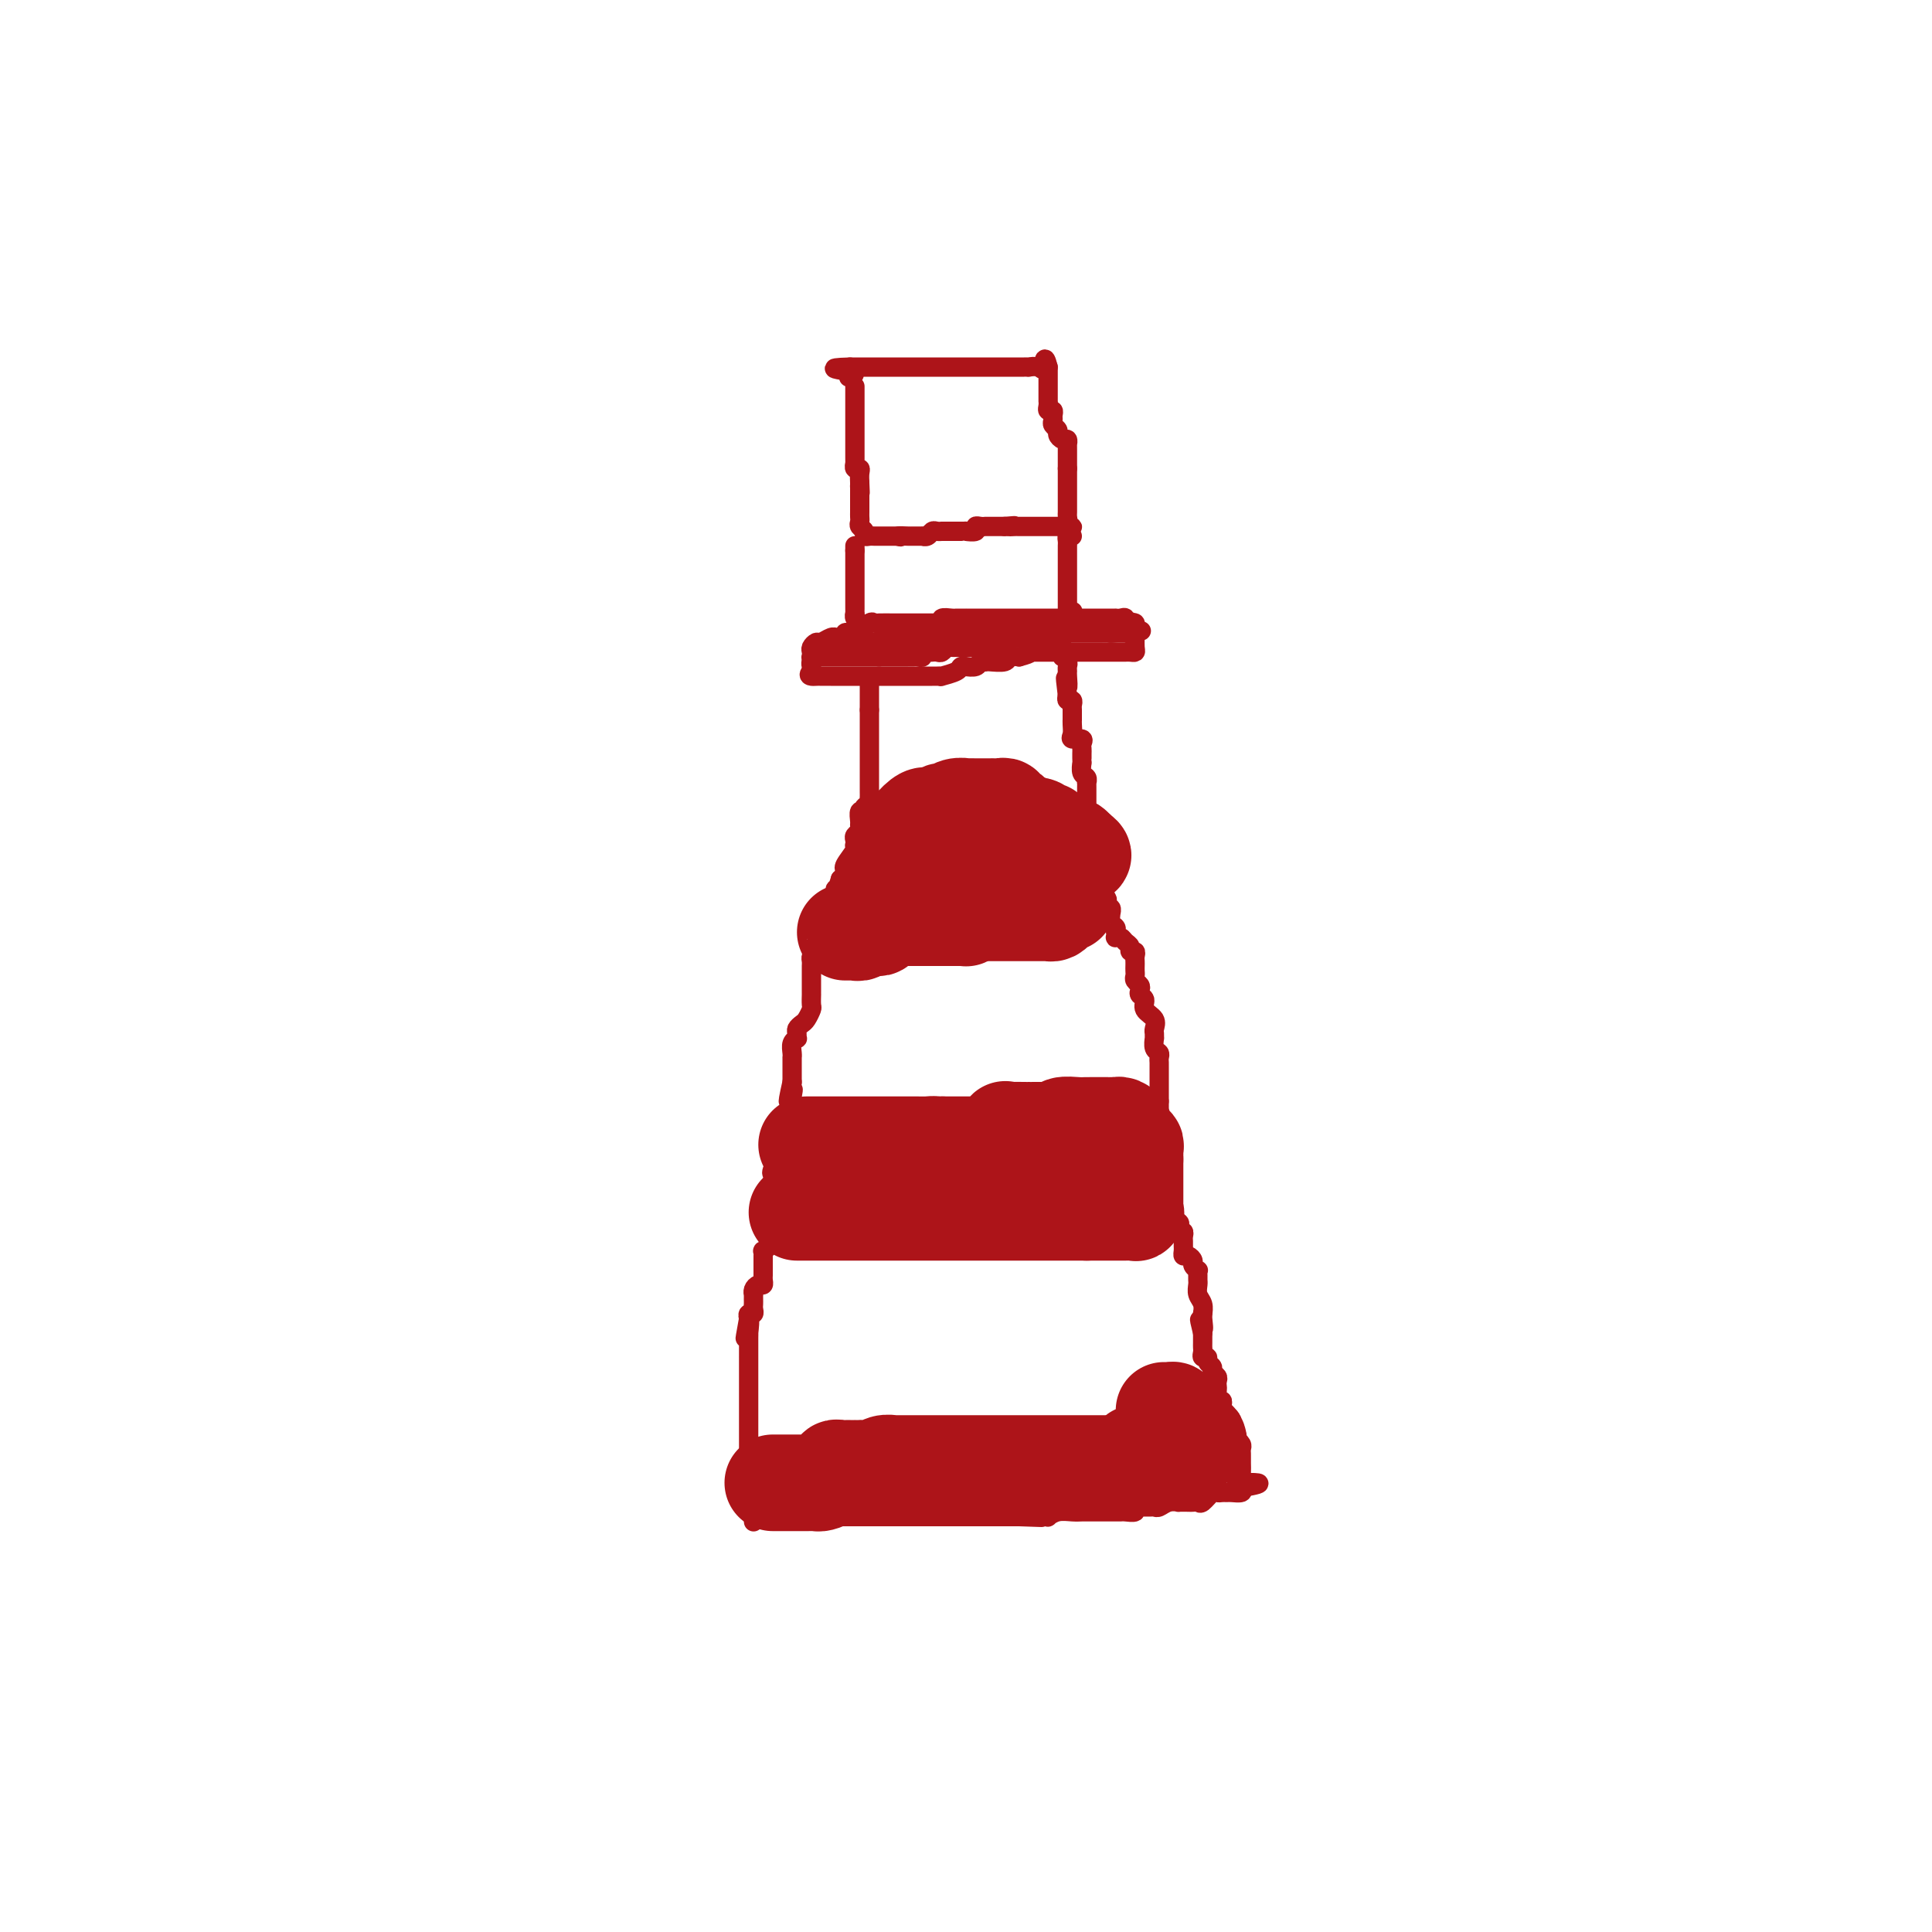 <svg viewBox='0 0 400 400' version='1.1' xmlns='http://www.w3.org/2000/svg' xmlns:xlink='http://www.w3.org/1999/xlink'><g fill='none' stroke='#AD1419' stroke-width='4' stroke-linecap='round' stroke-linejoin='round'><path d='M177,80c-0.000,0.344 -0.000,0.687 0,1c0.000,0.313 0.000,0.595 0,1c-0.000,0.405 -0.000,0.935 0,1c0.000,0.065 0.000,-0.333 0,0c-0.000,0.333 -0.000,1.399 0,2c0.000,0.601 0.000,0.739 0,1c-0.000,0.261 -0.000,0.647 0,1c0.000,0.353 0.000,0.673 0,1c-0.000,0.327 -0.000,0.661 0,1c0.000,0.339 0.000,0.682 0,1c-0.000,0.318 -0.000,0.610 0,1c0.000,0.390 0.000,0.878 0,1c-0.000,0.122 -0.000,-0.121 0,0c0.000,0.121 0.000,0.606 0,1c-0.000,0.394 -0.001,0.698 0,1c0.001,0.302 0.004,0.602 0,1c-0.004,0.398 -0.015,0.893 0,1c0.015,0.107 0.057,-0.176 0,0c-0.057,0.176 -0.211,0.810 0,1c0.211,0.190 0.788,-0.064 1,0c0.212,0.064 0.061,0.447 0,1c-0.061,0.553 -0.030,1.277 0,2'/><path d='M178,100c0.155,3.335 0.041,1.672 0,1c-0.041,-0.672 -0.011,-0.353 0,0c0.011,0.353 0.003,0.738 0,1c-0.003,0.262 -0.001,0.399 0,1c0.001,0.601 0.001,1.667 0,2c-0.001,0.333 -0.001,-0.065 0,0c0.001,0.065 0.004,0.595 0,1c-0.004,0.405 -0.016,0.687 0,1c0.016,0.313 0.060,0.658 0,1c-0.060,0.342 -0.224,0.680 0,1c0.224,0.320 0.834,0.622 1,1c0.166,0.378 -0.114,0.833 0,1c0.114,0.167 0.622,0.045 1,0c0.378,-0.045 0.626,-0.012 1,0c0.374,0.012 0.874,0.003 1,0c0.126,-0.003 -0.121,-0.001 0,0c0.121,0.001 0.610,0.000 1,0c0.390,-0.000 0.682,-0.000 1,0c0.318,0.000 0.662,0.000 1,0c0.338,-0.000 0.669,-0.000 1,0'/><path d='M186,111c1.124,0.309 -0.068,0.083 0,0c0.068,-0.083 1.394,-0.021 2,0c0.606,0.021 0.491,0.002 1,0c0.509,-0.002 1.642,0.014 2,0c0.358,-0.014 -0.058,-0.056 0,0c0.058,0.056 0.589,0.211 1,0c0.411,-0.211 0.702,-0.789 1,-1c0.298,-0.211 0.605,-0.057 1,0c0.395,0.057 0.880,0.015 1,0c0.120,-0.015 -0.123,-0.004 0,0c0.123,0.004 0.612,0.001 1,0c0.388,-0.001 0.676,-0.001 1,0c0.324,0.001 0.683,0.001 1,0c0.317,-0.001 0.592,-0.004 1,0c0.408,0.004 0.949,0.015 1,0c0.051,-0.015 -0.389,-0.057 0,0c0.389,0.057 1.606,0.211 2,0c0.394,-0.211 -0.036,-0.789 0,-1c0.036,-0.211 0.538,-0.057 1,0c0.462,0.057 0.884,0.015 1,0c0.116,-0.015 -0.074,-0.004 0,0c0.074,0.004 0.412,0.001 1,0c0.588,-0.001 1.428,-0.000 2,0c0.572,0.000 0.878,0.000 1,0c0.122,-0.000 0.061,-0.000 0,0'/><path d='M208,109c3.576,-0.309 1.518,-0.083 1,0c-0.518,0.083 0.506,0.022 1,0c0.494,-0.022 0.460,-0.006 1,0c0.540,0.006 1.654,0.002 2,0c0.346,-0.002 -0.077,-0.000 0,0c0.077,0.000 0.654,0.000 1,0c0.346,-0.000 0.460,-0.000 1,0c0.540,0.000 1.506,0.000 2,0c0.494,-0.000 0.518,-0.000 1,0c0.482,0.000 1.424,0.000 2,0c0.576,-0.000 0.788,-0.000 1,0'/><path d='M221,109c2.011,0.048 0.539,0.168 0,0c-0.539,-0.168 -0.144,-0.622 0,-1c0.144,-0.378 0.039,-0.679 0,-1c-0.039,-0.321 -0.010,-0.663 0,-1c0.010,-0.337 0.003,-0.669 0,-1c-0.003,-0.331 -0.001,-0.662 0,-1c0.001,-0.338 0.000,-0.682 0,-1c-0.000,-0.318 -0.000,-0.610 0,-1c0.000,-0.390 0.000,-0.878 0,-1c-0.000,-0.122 -0.000,0.122 0,0c0.000,-0.122 0.000,-0.610 0,-1c-0.000,-0.390 -0.000,-0.682 0,-1c0.000,-0.318 0.000,-0.662 0,-1c-0.000,-0.338 -0.000,-0.669 0,-1'/><path d='M221,97c0.000,-2.035 0.000,-1.124 0,-1c-0.000,0.124 -0.000,-0.540 0,-1c0.000,-0.460 0.001,-0.716 0,-1c-0.001,-0.284 -0.003,-0.597 0,-1c0.003,-0.403 0.011,-0.896 0,-1c-0.011,-0.104 -0.040,0.179 0,0c0.040,-0.179 0.151,-0.822 0,-1c-0.151,-0.178 -0.562,0.107 -1,0c-0.438,-0.107 -0.902,-0.606 -1,-1c-0.098,-0.394 0.171,-0.684 0,-1c-0.171,-0.316 -0.782,-0.658 -1,-1c-0.218,-0.342 -0.044,-0.683 0,-1c0.044,-0.317 -0.041,-0.611 0,-1c0.041,-0.389 0.207,-0.874 0,-1c-0.207,-0.126 -0.788,0.107 -1,0c-0.212,-0.107 -0.057,-0.554 0,-1c0.057,-0.446 0.015,-0.893 0,-1c-0.015,-0.107 -0.004,0.125 0,0c0.004,-0.125 0.001,-0.607 0,-1c-0.001,-0.393 -0.000,-0.697 0,-1c0.000,-0.303 0.000,-0.606 0,-1c-0.000,-0.394 -0.000,-0.879 0,-1c0.000,-0.121 0.000,0.122 0,0c-0.000,-0.122 -0.000,-0.610 0,-1c0.000,-0.390 0.000,-0.683 0,-1c-0.000,-0.317 -0.000,-0.659 0,-1'/><path d='M217,76c-0.818,-3.249 -0.863,-0.870 -1,0c-0.137,0.870 -0.366,0.233 -1,0c-0.634,-0.233 -1.674,-0.062 -2,0c-0.326,0.062 0.061,0.017 0,0c-0.061,-0.017 -0.569,-0.004 -1,0c-0.431,0.004 -0.785,0.001 -1,0c-0.215,-0.001 -0.291,-0.000 -1,0c-0.709,0.000 -2.050,0.000 -3,0c-0.950,-0.000 -1.510,-0.000 -2,0c-0.490,0.000 -0.910,0.000 -1,0c-0.090,-0.000 0.150,-0.000 0,0c-0.150,0.000 -0.692,0.000 -1,0c-0.308,-0.000 -0.383,-0.000 -1,0c-0.617,0.000 -1.775,0.000 -2,0c-0.225,-0.000 0.483,-0.000 0,0c-0.483,0.000 -2.156,0.000 -3,0c-0.844,-0.000 -0.857,-0.000 -1,0c-0.143,0.000 -0.416,0.000 -1,0c-0.584,-0.000 -1.479,-0.000 -2,0c-0.521,0.000 -0.668,0.000 -1,0c-0.332,-0.000 -0.848,-0.000 -1,0c-0.152,0.000 0.060,0.000 0,0c-0.060,-0.000 -0.394,-0.000 -1,0c-0.606,0.000 -1.486,0.000 -2,0c-0.514,-0.000 -0.661,-0.000 -1,0c-0.339,0.000 -0.869,0.000 -1,0c-0.131,-0.000 0.137,-0.000 0,0c-0.137,0.000 -0.681,0.000 -1,0c-0.319,-0.000 -0.414,-0.000 -1,0c-0.586,0.000 -1.663,0.000 -2,0c-0.337,-0.000 0.065,-0.000 0,0c-0.065,0.000 -0.596,0.000 -1,0c-0.404,-0.000 -0.682,-0.000 -1,0c-0.318,0.000 -0.676,0.000 -1,0c-0.324,-0.000 -0.613,-0.000 -1,0c-0.387,0.000 -0.874,0.000 -1,0c-0.126,-0.000 0.107,-0.000 0,0c-0.107,0.000 -0.553,0.000 -1,0'/><path d='M176,76c-6.345,0.167 -1.708,0.583 0,1c1.708,0.417 0.488,0.833 0,1c-0.488,0.167 -0.244,0.083 0,0'/><path d='M177,113c0.000,0.000 0.000,1.000 0,1'/><path d='M177,114c-0.000,0.333 -0.000,0.667 0,1c0.000,0.333 0.000,0.667 0,1c-0.000,0.333 -0.000,0.667 0,1c0.000,0.333 0.000,0.667 0,1c-0.000,0.333 -0.000,0.667 0,1c0.000,0.333 0.000,0.667 0,1c-0.000,0.333 -0.000,0.667 0,1c0.000,0.333 0.000,0.666 0,1c-0.000,0.334 -0.000,0.668 0,1c0.000,0.332 0.000,0.663 0,1c-0.000,0.337 -0.001,0.682 0,1c0.001,0.318 0.004,0.610 0,1c-0.004,0.390 -0.015,0.879 0,1c0.015,0.121 0.057,-0.125 0,0c-0.057,0.125 -0.211,0.621 0,1c0.211,0.379 0.788,0.640 1,1c0.212,0.360 0.061,0.817 0,1c-0.061,0.183 -0.030,0.091 0,0'/><path d='M222,111c-0.423,-0.089 -0.845,-0.179 -1,0c-0.155,0.179 -0.041,0.625 0,1c0.041,0.375 0.011,0.677 0,1c-0.011,0.323 -0.003,0.665 0,1c0.003,0.335 0.001,0.663 0,1c-0.001,0.337 -0.000,0.682 0,1c0.000,0.318 0.000,0.610 0,1c-0.000,0.390 -0.000,0.877 0,1c0.000,0.123 0.000,-0.117 0,0c-0.000,0.117 -0.000,0.591 0,1c0.000,0.409 0.000,0.754 0,1c-0.000,0.246 -0.000,0.395 0,1c0.000,0.605 0.000,1.668 0,2c-0.000,0.332 -0.000,-0.066 0,0c0.000,0.066 0.000,0.595 0,1c-0.000,0.405 -0.000,0.686 0,1c0.000,0.314 0.000,0.661 0,1c-0.000,0.339 -0.000,0.669 0,1'/><path d='M221,127c0.072,2.488 0.751,0.708 1,0c0.249,-0.708 0.067,-0.344 0,0c-0.067,0.344 -0.018,0.670 0,1c0.018,0.330 0.005,0.666 0,1c-0.005,0.334 -0.003,0.667 0,1'/><path d='M222,130c-0.020,0.465 -0.569,0.127 -1,0c-0.431,-0.127 -0.744,-0.044 -1,0c-0.256,0.044 -0.455,0.050 -1,0c-0.545,-0.050 -1.438,-0.157 -2,0c-0.562,0.157 -0.795,0.578 -1,1c-0.205,0.422 -0.383,0.845 -1,1c-0.617,0.155 -1.674,0.042 -2,0c-0.326,-0.042 0.080,-0.011 0,0c-0.080,0.011 -0.647,0.003 -1,0c-0.353,-0.003 -0.493,-0.002 -1,0c-0.507,0.002 -1.382,0.004 -2,0c-0.618,-0.004 -0.977,-0.015 -1,0c-0.023,0.015 0.292,0.057 0,0c-0.292,-0.057 -1.191,-0.211 -2,0c-0.809,0.211 -1.527,0.789 -2,1c-0.473,0.211 -0.699,0.057 -1,0c-0.301,-0.057 -0.676,-0.015 -1,0c-0.324,0.015 -0.597,0.004 -1,0c-0.403,-0.004 -0.934,-0.001 -1,0c-0.066,0.001 0.334,0.000 0,0c-0.334,-0.000 -1.403,-0.000 -2,0c-0.597,0.000 -0.723,0.000 -1,0c-0.277,-0.000 -0.705,-0.000 -1,0c-0.295,0.000 -0.456,0.000 -1,0c-0.544,-0.000 -1.469,-0.000 -2,0c-0.531,0.000 -0.666,0.000 -1,0c-0.334,-0.000 -0.867,-0.000 -1,0c-0.133,0.000 0.132,0.000 0,0c-0.132,-0.000 -0.663,-0.000 -1,0c-0.337,0.000 -0.482,0.000 -1,0c-0.518,-0.000 -1.409,-0.000 -2,0c-0.591,0.000 -0.883,0.000 -1,0c-0.117,-0.000 -0.058,-0.000 0,0'/><path d='M186,133c-5.748,0.464 -2.117,0.124 -1,0c1.117,-0.124 -0.278,-0.033 -1,0c-0.722,0.033 -0.771,0.009 -1,0c-0.229,-0.009 -0.639,-0.002 -1,0c-0.361,0.002 -0.674,0.001 -1,0c-0.326,-0.001 -0.665,-0.000 -1,0c-0.335,0.000 -0.667,0.000 -1,0c-0.333,-0.000 -0.667,-0.000 -1,0c-0.333,0.000 -0.667,0.000 -1,0'/><path d='M177,133c-1.339,-0.000 -0.188,-0.001 0,0c0.188,0.001 -0.589,0.003 -1,0c-0.411,-0.003 -0.457,-0.011 -1,0c-0.543,0.011 -1.584,0.042 -2,0c-0.416,-0.042 -0.206,-0.156 0,0c0.206,0.156 0.410,0.581 0,1c-0.410,0.419 -1.434,0.833 -2,1c-0.566,0.167 -0.673,0.086 -1,0c-0.327,-0.086 -0.872,-0.178 -1,0c-0.128,0.178 0.162,0.625 0,1c-0.162,0.375 -0.774,0.678 -1,1c-0.226,0.322 -0.064,0.663 0,1c0.064,0.337 0.032,0.668 0,1'/><path d='M168,139c-1.198,1.155 0.306,1.041 1,1c0.694,-0.041 0.579,-0.011 1,0c0.421,0.011 1.378,0.003 2,0c0.622,-0.003 0.907,-0.001 1,0c0.093,0.001 -0.008,0.000 0,0c0.008,-0.000 0.124,-0.000 1,0c0.876,0.000 2.512,0.000 3,0c0.488,-0.000 -0.172,-0.000 0,0c0.172,0.000 1.177,0.000 2,0c0.823,-0.000 1.463,-0.000 2,0c0.537,0.000 0.971,0.000 1,0c0.029,-0.000 -0.347,-0.000 0,0c0.347,0.000 1.416,0.000 2,0c0.584,-0.000 0.681,0.000 1,0c0.319,-0.000 0.859,-0.000 1,0c0.141,0.000 -0.117,0.000 0,0c0.117,-0.000 0.609,-0.000 1,0c0.391,0.000 0.682,0.000 1,0c0.318,-0.000 0.663,-0.000 1,0c0.337,0.000 0.667,0.000 1,0c0.333,-0.000 0.668,-0.000 1,0c0.332,0.000 0.660,0.001 1,0c0.340,-0.001 0.690,-0.003 1,0c0.310,0.003 0.579,0.011 1,0c0.421,-0.011 0.993,-0.041 1,0c0.007,0.041 -0.550,0.154 0,0c0.550,-0.154 2.207,-0.576 3,-1c0.793,-0.424 0.723,-0.849 1,-1c0.277,-0.151 0.901,-0.026 1,0c0.099,0.026 -0.328,-0.045 0,0c0.328,0.045 1.409,0.208 2,0c0.591,-0.208 0.691,-0.787 1,-1c0.309,-0.213 0.827,-0.061 1,0c0.173,0.061 -0.001,0.030 0,0c0.001,-0.030 0.175,-0.060 1,0c0.825,0.060 2.299,0.208 3,0c0.701,-0.208 0.629,-0.774 1,-1c0.371,-0.226 1.186,-0.113 2,0'/><path d='M211,136c3.184,-0.845 2.145,-0.959 2,-1c-0.145,-0.041 0.605,-0.011 1,0c0.395,0.011 0.434,0.003 1,0c0.566,-0.003 1.657,-0.001 2,0c0.343,0.001 -0.063,0.000 0,0c0.063,-0.000 0.594,-0.000 1,0c0.406,0.000 0.686,0.000 1,0c0.314,-0.000 0.662,-0.000 1,0c0.338,0.000 0.667,0.000 1,0c0.333,-0.000 0.671,-0.000 1,0c0.329,0.000 0.651,0.000 1,0c0.349,-0.000 0.727,-0.000 1,0c0.273,0.000 0.440,0.000 1,0c0.560,-0.000 1.512,-0.000 2,0c0.488,0.000 0.512,0.000 1,0c0.488,-0.000 1.440,-0.000 2,0c0.560,0.000 0.728,0.001 1,0c0.272,-0.001 0.647,-0.002 1,0c0.353,0.002 0.683,0.008 1,0c0.317,-0.008 0.621,-0.031 1,0c0.379,0.031 0.834,0.114 1,0c0.166,-0.114 0.044,-0.426 0,-1c-0.044,-0.574 -0.011,-1.411 0,-2c0.011,-0.589 0.000,-0.928 0,-1c-0.000,-0.072 0.010,0.125 0,0c-0.010,-0.125 -0.041,-0.572 0,-1c0.041,-0.428 0.155,-0.837 0,-1c-0.155,-0.163 -0.577,-0.082 -1,0'/><path d='M234,129c-0.084,-0.868 -0.792,-0.036 -1,0c-0.208,0.036 0.086,-0.722 0,-1c-0.086,-0.278 -0.552,-0.074 -1,0c-0.448,0.074 -0.879,0.020 -1,0c-0.121,-0.020 0.069,-0.005 0,0c-0.069,0.005 -0.396,0.001 -1,0c-0.604,-0.001 -1.483,-0.000 -2,0c-0.517,0.000 -0.670,0.000 -1,0c-0.330,-0.000 -0.838,-0.000 -1,0c-0.162,0.000 0.020,0.000 0,0c-0.020,-0.000 -0.243,-0.000 -1,0c-0.757,0.000 -2.048,0.000 -3,0c-0.952,-0.000 -1.565,-0.000 -2,0c-0.435,0.000 -0.693,0.000 -1,0c-0.307,-0.000 -0.662,-0.000 -1,0c-0.338,0.000 -0.660,0.000 -1,0c-0.340,-0.000 -0.698,-0.000 -1,0c-0.302,0.000 -0.549,0.000 -1,0c-0.451,-0.000 -1.104,0.000 -2,0c-0.896,-0.000 -2.033,-0.000 -3,0c-0.967,0.000 -1.765,0.000 -2,0c-0.235,-0.000 0.091,-0.000 0,0c-0.091,0.000 -0.601,0.000 -1,0c-0.399,-0.000 -0.688,-0.000 -1,0c-0.312,0.000 -0.648,0.000 -1,0c-0.352,-0.000 -0.720,-0.000 -1,0c-0.280,0.000 -0.470,0.000 -1,0c-0.530,-0.000 -1.399,-0.000 -2,0c-0.601,0.000 -0.933,0.000 -1,0c-0.067,-0.000 0.132,-0.001 0,0c-0.132,0.001 -0.595,0.004 -1,0c-0.405,-0.004 -0.753,-0.015 -1,0c-0.247,0.015 -0.394,0.057 -1,0c-0.606,-0.057 -1.672,-0.211 -2,0c-0.328,0.211 0.081,0.789 0,1c-0.081,0.211 -0.652,0.057 -1,0c-0.348,-0.057 -0.473,-0.015 -1,0c-0.527,0.015 -1.455,0.004 -2,0c-0.545,-0.004 -0.706,-0.001 -1,0c-0.294,0.001 -0.721,0.000 -1,0c-0.279,-0.000 -0.411,-0.000 -1,0c-0.589,0.000 -1.635,0.001 -2,0c-0.365,-0.001 -0.047,-0.002 0,0c0.047,0.002 -0.176,0.008 -1,0c-0.824,-0.008 -2.248,-0.030 -3,0c-0.752,0.030 -0.831,0.113 -1,0c-0.169,-0.113 -0.427,-0.423 -1,0c-0.573,0.423 -1.460,1.580 -2,2c-0.540,0.420 -0.732,0.102 -1,0c-0.268,-0.102 -0.611,0.011 -1,0c-0.389,-0.011 -0.826,-0.146 -1,0c-0.174,0.146 -0.087,0.573 0,1'/><path d='M175,132c-3.258,0.620 -1.401,0.170 -1,0c0.401,-0.170 -0.652,-0.060 -1,0c-0.348,0.060 0.008,0.072 0,0c-0.008,-0.072 -0.380,-0.227 -1,0c-0.620,0.227 -1.486,0.835 -2,1c-0.514,0.165 -0.674,-0.113 -1,0c-0.326,0.113 -0.816,0.619 -1,1c-0.184,0.381 -0.060,0.638 0,1c0.060,0.362 0.058,0.829 0,1c-0.058,0.171 -0.171,0.046 0,0c0.171,-0.046 0.627,-0.012 1,0c0.373,0.012 0.662,0.003 1,0c0.338,-0.003 0.726,-0.001 1,0c0.274,0.001 0.435,0.000 1,0c0.565,-0.000 1.535,-0.000 2,0c0.465,0.000 0.425,0.000 1,0c0.575,-0.000 1.765,-0.000 2,0c0.235,0.000 -0.483,0.000 0,0c0.483,-0.000 2.169,-0.000 3,0c0.831,0.000 0.809,0.000 1,0c0.191,-0.000 0.596,-0.000 1,0'/><path d='M182,136c2.078,0.000 0.273,0.000 0,0c-0.273,-0.000 0.988,-0.000 2,0c1.012,0.000 1.777,0.000 2,0c0.223,-0.000 -0.095,-0.000 0,0c0.095,0.000 0.604,0.001 1,0c0.396,-0.001 0.680,-0.004 1,0c0.320,0.004 0.677,0.015 1,0c0.323,-0.015 0.611,-0.057 1,0c0.389,0.057 0.878,0.211 1,0c0.122,-0.211 -0.122,-0.788 0,-1c0.122,-0.212 0.610,-0.061 1,0c0.390,0.061 0.681,0.030 1,0c0.319,-0.030 0.667,-0.061 1,0c0.333,0.061 0.653,0.212 1,0c0.347,-0.212 0.722,-0.789 1,-1c0.278,-0.211 0.458,-0.057 1,0c0.542,0.057 1.444,0.015 2,0c0.556,-0.015 0.765,-0.004 1,0c0.235,0.004 0.496,0.001 1,0c0.504,-0.001 1.249,0.002 2,0c0.751,-0.002 1.506,-0.008 2,0c0.494,0.008 0.727,0.030 1,0c0.273,-0.030 0.587,-0.113 1,0c0.413,0.113 0.924,0.423 1,0c0.076,-0.423 -0.282,-1.577 0,-2c0.282,-0.423 1.203,-0.113 2,0c0.797,0.113 1.470,0.030 2,0c0.530,-0.030 0.915,-0.008 1,0c0.085,0.008 -0.132,0.003 0,0c0.132,-0.003 0.613,-0.005 1,0c0.387,0.005 0.680,0.015 1,0c0.320,-0.015 0.666,-0.057 1,0c0.334,0.057 0.654,0.211 1,0c0.346,-0.211 0.718,-0.789 1,-1c0.282,-0.211 0.475,-0.057 1,0c0.525,0.057 1.384,0.015 2,0c0.616,-0.015 0.991,-0.004 1,0c0.009,0.004 -0.349,0.001 0,0c0.349,-0.001 1.403,-0.000 2,0c0.597,0.000 0.737,0.000 1,0c0.263,-0.000 0.647,-0.000 1,0c0.353,0.000 0.673,0.000 1,0c0.327,-0.000 0.661,-0.000 1,0c0.339,0.000 0.682,0.000 1,0c0.318,-0.000 0.610,-0.000 1,0c0.390,0.000 0.877,0.000 1,0c0.123,-0.000 -0.120,-0.000 0,0c0.120,0.000 0.601,0.000 1,0c0.399,-0.000 0.715,-0.000 1,0c0.285,0.000 0.538,0.000 1,0c0.462,-0.000 1.132,-0.000 1,0c-0.132,0.000 -1.066,0.000 -2,0'/><path d='M233,131c7.398,-0.774 0.394,-0.207 -2,0c-2.394,0.207 -0.178,0.056 0,0c0.178,-0.056 -1.680,-0.015 -3,0c-1.320,0.015 -2.100,0.004 -3,0c-0.900,-0.004 -1.920,-0.001 -3,0c-1.080,0.001 -2.221,0.000 -3,0c-0.779,-0.000 -1.196,-0.000 -2,0c-0.804,0.000 -1.994,0.000 -3,0c-1.006,-0.000 -1.826,-0.000 -3,0c-1.174,0.000 -2.700,0.000 -3,0c-0.300,-0.000 0.626,-0.000 0,0c-0.626,0.000 -2.806,0.000 -4,0c-1.194,-0.000 -1.404,-0.000 -2,0c-0.596,0.000 -1.578,0.000 -2,0c-0.422,-0.000 -0.284,-0.000 -1,0c-0.716,0.000 -2.286,0.000 -3,0c-0.714,-0.000 -0.573,-0.000 -1,0c-0.427,0.000 -1.424,0.000 -2,0c-0.576,-0.000 -0.732,-0.000 -1,0c-0.268,0.000 -0.649,0.000 -1,0c-0.351,-0.000 -0.672,-0.000 -1,0c-0.328,0.000 -0.661,0.000 -1,0c-0.339,-0.000 -0.682,-0.000 -1,0c-0.318,0.000 -0.609,0.000 -1,0c-0.391,-0.000 -0.880,-0.000 -1,0c-0.120,0.000 0.128,0.000 0,0c-0.128,-0.000 -0.634,-0.000 -1,0c-0.366,0.000 -0.593,0.000 -1,0c-0.407,-0.000 -0.996,-0.000 -1,0c-0.004,0.000 0.576,0.000 1,0c0.424,-0.000 0.691,-0.000 1,0c0.309,0.000 0.660,0.000 1,0c0.340,-0.000 0.669,-0.000 1,0c0.331,0.000 0.665,0.000 1,0c0.335,-0.000 0.671,-0.000 1,0c0.329,0.000 0.651,0.000 1,0c0.349,-0.000 0.724,-0.000 1,0c0.276,0.000 0.454,0.001 1,0c0.546,-0.001 1.459,-0.004 2,0c0.541,0.004 0.709,0.016 1,0c0.291,-0.016 0.703,-0.061 1,0c0.297,0.061 0.477,0.226 1,0c0.523,-0.226 1.388,-0.844 2,-1c0.612,-0.156 0.973,0.150 1,0c0.027,-0.150 -0.278,-0.757 0,-1c0.278,-0.243 1.139,-0.121 2,0'/><path d='M202,129c3.026,-0.336 1.593,-0.177 1,0c-0.593,0.177 -0.344,0.373 -1,1c-0.656,0.627 -2.217,1.685 -3,2c-0.783,0.315 -0.787,-0.112 -1,0c-0.213,0.112 -0.635,0.762 -1,1c-0.365,0.238 -0.675,0.062 -1,0c-0.325,-0.062 -0.667,-0.012 -1,0c-0.333,0.012 -0.657,-0.015 -1,0c-0.343,0.015 -0.706,0.070 -1,0c-0.294,-0.070 -0.519,-0.267 -1,0c-0.481,0.267 -1.217,0.996 -1,1c0.217,0.004 1.388,-0.717 2,-1c0.612,-0.283 0.664,-0.128 1,0c0.336,0.128 0.954,0.231 1,0c0.046,-0.231 -0.482,-0.794 0,-1c0.482,-0.206 1.974,-0.055 3,0c1.026,0.055 1.585,0.015 2,0c0.415,-0.015 0.686,-0.004 1,0c0.314,0.004 0.673,0.001 1,0c0.327,-0.001 0.624,-0.000 1,0c0.376,0.000 0.832,0.000 1,0c0.168,-0.000 0.048,-0.000 0,0c-0.048,0.000 -0.024,0.000 0,0'/><path d='M180,141c0.000,0.331 0.000,0.662 0,1c0.000,0.338 0.000,0.682 0,1c0.000,0.318 0.000,0.610 0,1c0.000,0.390 0.000,0.878 0,1c0.000,0.122 0.000,-0.121 0,0c0.000,0.121 0.000,0.606 0,1c0.000,0.394 0.000,0.697 0,1'/><path d='M180,147c0.000,1.396 0.000,1.885 0,2c-0.000,0.115 -0.000,-0.143 0,0c0.000,0.143 0.000,0.686 0,1c-0.000,0.314 -0.000,0.399 0,1c0.000,0.601 0.000,1.719 0,2c-0.000,0.281 -0.000,-0.275 0,0c0.000,0.275 0.000,1.382 0,2c-0.000,0.618 -0.000,0.746 0,1c0.000,0.254 0.000,0.632 0,1c-0.000,0.368 -0.000,0.725 0,1c0.000,0.275 0.000,0.469 0,1c-0.000,0.531 -0.000,1.399 0,2c0.000,0.601 0.000,0.935 0,1c-0.000,0.065 -0.000,-0.137 0,0c0.000,0.137 0.001,0.615 0,1c-0.001,0.385 -0.004,0.676 0,1c0.004,0.324 0.016,0.679 0,1c-0.016,0.321 -0.061,0.606 0,1c0.061,0.394 0.227,0.897 0,1c-0.227,0.103 -0.846,-0.194 -1,0c-0.154,0.194 0.156,0.878 0,1c-0.156,0.122 -0.778,-0.318 -1,0c-0.222,0.318 -0.046,1.394 0,2c0.046,0.606 -0.040,0.740 0,1c0.040,0.260 0.206,0.644 0,1c-0.206,0.356 -0.785,0.685 -1,1c-0.215,0.315 -0.065,0.616 0,1c0.065,0.384 0.046,0.849 0,1c-0.046,0.151 -0.118,-0.013 0,0c0.118,0.013 0.425,0.203 0,1c-0.425,0.797 -1.581,2.203 -2,3c-0.419,0.797 -0.102,0.987 0,1c0.102,0.013 -0.011,-0.150 0,0c0.011,0.150 0.146,0.614 0,1c-0.146,0.386 -0.573,0.693 -1,1'/><path d='M174,182c-0.944,2.792 -0.306,1.272 0,1c0.306,-0.272 0.278,0.704 0,1c-0.278,0.296 -0.807,-0.088 -1,0c-0.193,0.088 -0.051,0.650 0,1c0.051,0.350 0.011,0.490 0,1c-0.011,0.510 0.007,1.390 0,2c-0.007,0.610 -0.040,0.951 0,1c0.040,0.049 0.154,-0.194 0,0c-0.154,0.194 -0.576,0.826 -1,1c-0.424,0.174 -0.849,-0.111 -1,0c-0.151,0.111 -0.026,0.616 0,1c0.026,0.384 -0.046,0.645 0,1c0.046,0.355 0.209,0.802 0,1c-0.209,0.198 -0.791,0.147 -1,0c-0.209,-0.147 -0.046,-0.390 0,0c0.046,0.390 -0.026,1.414 0,2c0.026,0.586 0.151,0.734 0,1c-0.151,0.266 -0.576,0.648 -1,1c-0.424,0.352 -0.846,0.673 -1,1c-0.154,0.327 -0.041,0.661 0,1c0.041,0.339 0.011,0.682 0,1c-0.011,0.318 -0.003,0.610 0,1c0.003,0.390 0.001,0.878 0,1c-0.001,0.122 -0.000,-0.121 0,0c0.000,0.121 0.000,0.605 0,1c-0.000,0.395 -0.000,0.701 0,1c0.000,0.299 0.001,0.590 0,1c-0.001,0.410 -0.003,0.940 0,1c0.003,0.060 0.012,-0.349 0,0c-0.012,0.349 -0.046,1.455 0,2c0.046,0.545 0.170,0.527 0,1c-0.170,0.473 -0.634,1.437 -1,2c-0.366,0.563 -0.633,0.725 -1,1c-0.367,0.275 -0.834,0.664 -1,1c-0.166,0.336 -0.030,0.618 0,1c0.030,0.382 -0.044,0.863 0,1c0.044,0.137 0.208,-0.069 0,0c-0.208,0.069 -0.788,0.414 -1,1c-0.212,0.586 -0.057,1.414 0,2c0.057,0.586 0.015,0.929 0,1c-0.015,0.071 -0.004,-0.131 0,0c0.004,0.131 0.001,0.595 0,1c-0.001,0.405 -0.000,0.749 0,1c0.000,0.251 0.000,0.407 0,1c-0.000,0.593 -0.000,1.621 0,2c0.000,0.379 0.000,0.108 0,0c-0.000,-0.108 -0.000,-0.054 0,0'/><path d='M164,224c-1.548,6.903 -0.419,3.159 0,2c0.419,-1.159 0.126,0.267 0,1c-0.126,0.733 -0.087,0.774 0,1c0.087,0.226 0.220,0.638 0,1c-0.220,0.362 -0.795,0.675 -1,1c-0.205,0.325 -0.041,0.663 0,1c0.041,0.337 -0.042,0.672 0,1c0.042,0.328 0.209,0.648 0,1c-0.209,0.352 -0.796,0.735 -1,1c-0.204,0.265 -0.027,0.411 0,1c0.027,0.589 -0.098,1.622 0,2c0.098,0.378 0.419,0.103 0,1c-0.419,0.897 -1.576,2.966 -2,4c-0.424,1.034 -0.114,1.033 0,1c0.114,-0.033 0.031,-0.097 0,0c-0.031,0.097 -0.008,0.355 0,1c0.008,0.645 0.003,1.678 0,2c-0.003,0.322 -0.005,-0.069 0,0c0.005,0.069 0.015,0.596 0,1c-0.015,0.404 -0.057,0.686 0,1c0.057,0.314 0.211,0.662 0,1c-0.211,0.338 -0.789,0.668 -1,1c-0.211,0.332 -0.057,0.667 0,1c0.057,0.333 0.015,0.663 0,1c-0.015,0.337 -0.004,0.681 0,1c0.004,0.319 0.002,0.614 0,1c-0.002,0.386 -0.004,0.864 0,1c0.004,0.136 0.015,-0.069 0,0c-0.015,0.069 -0.057,0.414 0,1c0.057,0.586 0.211,1.414 0,2c-0.211,0.586 -0.789,0.930 -1,1c-0.211,0.070 -0.057,-0.135 0,0c0.057,0.135 0.015,0.610 0,1c-0.015,0.390 -0.004,0.696 0,1c0.004,0.304 0.001,0.606 0,1c-0.001,0.394 0.001,0.880 0,1c-0.001,0.120 -0.003,-0.126 0,0c0.003,0.126 0.011,0.625 0,1c-0.011,0.375 -0.041,0.626 0,1c0.041,0.374 0.155,0.870 0,1c-0.155,0.130 -0.577,-0.106 -1,0c-0.423,0.106 -0.845,0.553 -1,1c-0.155,0.447 -0.042,0.893 0,1c0.042,0.107 0.012,-0.125 0,0c-0.012,0.125 -0.007,0.607 0,1c0.007,0.393 0.016,0.696 0,1c-0.016,0.304 -0.056,0.607 0,1c0.056,0.393 0.207,0.875 0,1c-0.207,0.125 -0.774,-0.107 -1,0c-0.226,0.107 -0.113,0.554 0,1'/><path d='M155,273c-1.392,7.683 -0.373,2.390 0,1c0.373,-1.390 0.100,1.125 0,2c-0.100,0.875 -0.027,0.112 0,0c0.027,-0.112 0.007,0.426 0,1c-0.007,0.574 -0.002,1.184 0,2c0.002,0.816 0.001,1.837 0,2c-0.001,0.163 -0.000,-0.532 0,0c0.000,0.532 0.000,2.292 0,3c-0.000,0.708 -0.000,0.364 0,1c0.000,0.636 0.000,2.251 0,3c-0.000,0.749 -0.000,0.631 0,1c0.000,0.369 0.000,1.226 0,2c-0.000,0.774 -0.000,1.464 0,2c0.000,0.536 0.000,0.917 0,1c-0.000,0.083 -0.000,-0.133 0,0c0.000,0.133 0.000,0.616 0,1c-0.000,0.384 -0.000,0.670 0,1c0.000,0.330 0.000,0.706 0,1c-0.000,0.294 -0.000,0.508 0,1c0.000,0.492 0.000,1.263 0,2c-0.000,0.737 -0.000,1.440 0,2c0.000,0.560 0.000,0.977 0,1c-0.000,0.023 -0.000,-0.350 0,0c0.000,0.350 0.000,1.421 0,2c-0.000,0.579 -0.000,0.666 0,1c0.000,0.334 0.000,0.915 0,1c-0.000,0.085 -0.001,-0.327 0,0c0.001,0.327 0.003,1.394 0,2c-0.003,0.606 -0.011,0.750 0,1c0.011,0.250 0.041,0.606 0,1c-0.041,0.394 -0.155,0.827 0,1c0.155,0.173 0.577,0.087 1,0'/><path d='M156,312c0.111,6.030 -0.111,1.605 0,0c0.111,-1.605 0.555,-0.392 1,0c0.445,0.392 0.893,-0.039 1,0c0.107,0.039 -0.126,0.546 0,1c0.126,0.454 0.610,0.854 1,1c0.390,0.146 0.685,0.039 1,0c0.315,-0.039 0.651,-0.011 1,0c0.349,0.011 0.709,0.003 1,0c0.291,-0.003 0.511,-0.001 1,0c0.489,0.001 1.248,0.000 2,0c0.752,-0.000 1.497,-0.000 2,0c0.503,0.000 0.766,0.000 1,0c0.234,-0.000 0.440,-0.000 1,0c0.560,0.000 1.472,0.000 2,0c0.528,-0.000 0.670,-0.000 1,0c0.330,0.000 0.848,0.000 1,0c0.152,-0.000 -0.061,-0.000 0,0c0.061,0.000 0.398,0.000 1,0c0.602,-0.000 1.470,-0.000 2,0c0.530,0.000 0.724,0.000 1,0c0.276,-0.000 0.636,-0.000 1,0c0.364,0.000 0.731,0.000 1,0c0.269,-0.000 0.438,-0.000 1,0c0.562,0.000 1.516,0.000 2,0c0.484,-0.000 0.497,-0.000 1,0c0.503,0.000 1.496,0.000 2,0c0.504,-0.000 0.517,-0.000 1,0c0.483,0.000 1.434,0.000 2,0c0.566,0.000 0.747,0.000 1,0c0.253,0.000 0.578,0.000 1,0c0.422,0.000 0.940,0.000 1,0c0.060,0.000 -0.339,0.000 0,0c0.339,0.000 1.414,0.000 2,0c0.586,0.000 0.681,0.000 1,0c0.319,0.000 0.863,0.000 1,0c0.137,0.000 -0.132,0.000 0,0c0.132,0.000 0.665,0.000 1,0c0.335,0.000 0.471,0.000 1,0c0.529,0.000 1.451,0.000 2,0c0.549,0.000 0.724,0.000 1,0c0.276,0.000 0.652,0.000 1,0c0.348,0.000 0.669,0.000 1,0c0.331,0.000 0.671,0.000 1,0c0.329,0.000 0.648,0.000 1,0c0.352,0.000 0.738,0.000 1,0c0.262,0.000 0.402,0.000 1,0c0.598,0.000 1.655,0.000 2,0c0.345,0.000 -0.023,0.000 0,0c0.023,0.000 0.435,0.000 1,0c0.565,0.000 1.282,0.000 2,0'/><path d='M211,314c8.687,0.309 2.905,0.083 1,0c-1.905,-0.083 0.068,-0.023 1,0c0.932,0.023 0.823,0.007 1,0c0.177,-0.007 0.641,-0.006 1,0c0.359,0.006 0.613,0.016 1,0c0.387,-0.016 0.905,-0.057 1,0c0.095,0.057 -0.235,0.211 0,0c0.235,-0.211 1.034,-0.789 2,-1c0.966,-0.211 2.100,-0.057 3,0c0.900,0.057 1.565,0.015 2,0c0.435,-0.015 0.641,-0.004 1,0c0.359,0.004 0.870,0.001 1,0c0.130,-0.001 -0.120,-0.000 0,0c0.120,0.000 0.611,0.000 1,0c0.389,-0.000 0.678,-0.000 1,0c0.322,0.000 0.678,0.000 1,0c0.322,-0.000 0.610,-0.000 1,0c0.390,0.000 0.883,0.001 1,0c0.117,-0.001 -0.142,-0.004 0,0c0.142,0.004 0.683,0.015 1,0c0.317,-0.015 0.409,-0.057 1,0c0.591,0.057 1.682,0.211 2,0c0.318,-0.211 -0.136,-0.789 0,-1c0.136,-0.211 0.862,-0.056 1,0c0.138,0.056 -0.311,0.011 0,0c0.311,-0.011 1.384,0.011 2,0c0.616,-0.011 0.776,-0.056 1,0c0.224,0.056 0.512,0.211 1,0c0.488,-0.211 1.177,-0.788 2,-1c0.823,-0.212 1.779,-0.057 2,0c0.221,0.057 -0.293,0.017 0,0c0.293,-0.017 1.392,-0.012 2,0c0.608,0.012 0.726,0.031 1,0c0.274,-0.031 0.703,-0.114 1,0c0.297,0.114 0.461,0.423 1,0c0.539,-0.423 1.453,-1.578 2,-2c0.547,-0.422 0.728,-0.112 1,0c0.272,0.112 0.634,0.027 1,0c0.366,-0.027 0.737,0.003 1,0c0.263,-0.003 0.417,-0.039 1,0c0.583,0.039 1.595,0.154 2,0c0.405,-0.154 0.202,-0.577 0,-1'/><path d='M257,308c7.116,-1.169 1.907,-1.092 0,-1c-1.907,0.092 -0.511,0.197 0,0c0.511,-0.197 0.137,-0.697 0,-1c-0.137,-0.303 -0.037,-0.410 0,-1c0.037,-0.590 0.010,-1.664 0,-2c-0.010,-0.336 -0.002,0.065 0,0c0.002,-0.065 -0.003,-0.596 0,-1c0.003,-0.404 0.015,-0.682 0,-1c-0.015,-0.318 -0.055,-0.676 0,-1c0.055,-0.324 0.207,-0.616 0,-1c-0.207,-0.384 -0.773,-0.862 -1,-1c-0.227,-0.138 -0.116,0.064 0,0c0.116,-0.064 0.238,-0.395 0,-1c-0.238,-0.605 -0.834,-1.486 -1,-2c-0.166,-0.514 0.099,-0.662 0,-1c-0.099,-0.338 -0.561,-0.865 -1,-1c-0.439,-0.135 -0.853,0.123 -1,0c-0.147,-0.123 -0.025,-0.628 0,-1c0.025,-0.372 -0.046,-0.610 0,-1c0.046,-0.390 0.208,-0.930 0,-1c-0.208,-0.070 -0.787,0.332 -1,0c-0.213,-0.332 -0.061,-1.398 0,-2c0.061,-0.602 0.032,-0.739 0,-1c-0.032,-0.261 -0.065,-0.647 0,-1c0.065,-0.353 0.229,-0.673 0,-1c-0.229,-0.327 -0.850,-0.661 -1,-1c-0.150,-0.339 0.170,-0.682 0,-1c-0.170,-0.318 -0.830,-0.610 -1,-1c-0.170,-0.390 0.151,-0.877 0,-1c-0.151,-0.123 -0.772,0.119 -1,0c-0.228,-0.119 -0.061,-0.599 0,-1c0.061,-0.401 0.016,-0.723 0,-1c-0.016,-0.277 -0.005,-0.508 0,-1c0.005,-0.492 0.002,-1.246 0,-2'/><path d='M249,276c-1.238,-5.072 -0.332,-1.751 0,-1c0.332,0.751 0.089,-1.067 0,-2c-0.089,-0.933 -0.026,-0.981 0,-1c0.026,-0.019 0.013,-0.010 0,0'/><path d='M249,272c-0.030,0.180 -0.061,0.361 0,0c0.061,-0.361 0.212,-1.262 0,-2c-0.212,-0.738 -0.789,-1.312 -1,-2c-0.211,-0.688 -0.055,-1.490 0,-2c0.055,-0.510 0.011,-0.728 0,-1c-0.011,-0.272 0.012,-0.597 0,-1c-0.012,-0.403 -0.059,-0.882 0,-1c0.059,-0.118 0.222,0.127 0,0c-0.222,-0.127 -0.830,-0.625 -1,-1c-0.170,-0.375 0.098,-0.625 0,-1c-0.098,-0.375 -0.562,-0.874 -1,-1c-0.438,-0.126 -0.850,0.121 -1,0c-0.150,-0.121 -0.039,-0.611 0,-1c0.039,-0.389 0.007,-0.678 0,-1c-0.007,-0.322 0.012,-0.678 0,-1c-0.012,-0.322 -0.054,-0.611 0,-1c0.054,-0.389 0.203,-0.877 0,-1c-0.203,-0.123 -0.757,0.121 -1,0c-0.243,-0.121 -0.174,-0.606 0,-1c0.174,-0.394 0.453,-0.698 0,-1c-0.453,-0.302 -1.638,-0.602 -2,-1c-0.362,-0.398 0.100,-0.894 0,-1c-0.100,-0.106 -0.762,0.179 -1,0c-0.238,-0.179 -0.054,-0.821 0,-1c0.054,-0.179 -0.024,0.106 0,0c0.024,-0.106 0.150,-0.602 0,-1c-0.150,-0.398 -0.575,-0.699 -1,-1'/><path d='M240,248c-1.392,-4.179 -0.373,-2.625 0,-2c0.373,0.625 0.100,0.322 0,0c-0.100,-0.322 -0.027,-0.665 0,-1c0.027,-0.335 0.007,-0.664 0,-1c-0.007,-0.336 -0.002,-0.681 0,-1c0.002,-0.319 0.001,-0.614 0,-1c-0.001,-0.386 -0.000,-0.864 0,-1c0.000,-0.136 0.000,0.069 0,0c-0.000,-0.069 -0.000,-0.414 0,-1c0.000,-0.586 0.000,-1.414 0,-2c-0.000,-0.586 -0.000,-0.931 0,-1c0.000,-0.069 0.000,0.136 0,0c-0.000,-0.136 -0.000,-0.614 0,-1c0.000,-0.386 0.000,-0.681 0,-1c-0.000,-0.319 -0.000,-0.663 0,-1c0.000,-0.337 0.000,-0.667 0,-1c-0.000,-0.333 -0.000,-0.667 0,-1c0.000,-0.333 0.000,-0.664 0,-1c-0.000,-0.336 -0.000,-0.678 0,-1c0.000,-0.322 0.000,-0.625 0,-1c-0.000,-0.375 -0.000,-0.821 0,-1c0.000,-0.179 0.000,-0.089 0,0'/><path d='M240,228c0.000,-3.505 0.000,-2.266 0,-2c-0.000,0.266 -0.000,-0.439 0,-1c0.000,-0.561 0.000,-0.976 0,-1c-0.000,-0.024 -0.000,0.345 0,0c0.000,-0.345 0.001,-1.402 0,-2c-0.001,-0.598 -0.004,-0.736 0,-1c0.004,-0.264 0.015,-0.653 0,-1c-0.015,-0.347 -0.057,-0.652 0,-1c0.057,-0.348 0.211,-0.737 0,-1c-0.211,-0.263 -0.789,-0.398 -1,-1c-0.211,-0.602 -0.054,-1.670 0,-2c0.054,-0.330 0.007,0.078 0,0c-0.007,-0.078 0.027,-0.640 0,-1c-0.027,-0.360 -0.116,-0.516 0,-1c0.116,-0.484 0.437,-1.295 0,-2c-0.437,-0.705 -1.633,-1.302 -2,-2c-0.367,-0.698 0.094,-1.496 0,-2c-0.094,-0.504 -0.743,-0.712 -1,-1c-0.257,-0.288 -0.121,-0.654 0,-1c0.121,-0.346 0.229,-0.670 0,-1c-0.229,-0.330 -0.793,-0.666 -1,-1c-0.207,-0.334 -0.056,-0.667 0,-1c0.056,-0.333 0.016,-0.668 0,-1c-0.016,-0.332 -0.008,-0.663 0,-1c0.008,-0.337 0.017,-0.682 0,-1c-0.017,-0.318 -0.060,-0.610 0,-1c0.060,-0.390 0.224,-0.879 0,-1c-0.224,-0.121 -0.834,0.125 -1,0c-0.166,-0.125 0.113,-0.621 0,-1c-0.113,-0.379 -0.619,-0.642 -1,-1c-0.381,-0.358 -0.638,-0.813 -1,-1c-0.362,-0.187 -0.828,-0.106 -1,0c-0.172,0.106 -0.050,0.237 0,0c0.050,-0.237 0.028,-0.842 0,-1c-0.028,-0.158 -0.060,0.130 0,0c0.060,-0.130 0.213,-0.680 0,-1c-0.213,-0.320 -0.793,-0.411 -1,-1c-0.207,-0.589 -0.042,-1.677 0,-2c0.042,-0.323 -0.039,0.120 0,0c0.039,-0.120 0.199,-0.802 0,-1c-0.199,-0.198 -0.756,0.088 -1,0c-0.244,-0.088 -0.174,-0.549 0,-1c0.174,-0.451 0.453,-0.890 0,-1c-0.453,-0.110 -1.638,0.111 -2,0c-0.362,-0.111 0.099,-0.555 0,-1c-0.099,-0.445 -0.759,-0.893 -1,-1c-0.241,-0.107 -0.065,0.125 0,0c0.065,-0.125 0.019,-0.607 0,-1c-0.019,-0.393 -0.009,-0.696 0,-1'/><path d='M226,182c-1.392,-2.499 -0.373,-1.247 0,-1c0.373,0.247 0.100,-0.511 0,-1c-0.100,-0.489 -0.027,-0.708 0,-1c0.027,-0.292 0.008,-0.656 0,-1c-0.008,-0.344 -0.006,-0.670 0,-1c0.006,-0.330 0.016,-0.666 0,-1c-0.016,-0.334 -0.057,-0.667 0,-1c0.057,-0.333 0.211,-0.667 0,-1c-0.211,-0.333 -0.789,-0.667 -1,-1c-0.211,-0.333 -0.057,-0.666 0,-1c0.057,-0.334 0.015,-0.668 0,-1c-0.015,-0.332 -0.004,-0.663 0,-1c0.004,-0.337 0.001,-0.681 0,-1c-0.001,-0.319 -0.000,-0.614 0,-1c0.000,-0.386 0.000,-0.863 0,-1c-0.000,-0.137 0.000,0.064 0,0c-0.000,-0.064 -0.000,-0.395 0,-1c0.000,-0.605 0.001,-1.486 0,-2c-0.001,-0.514 -0.004,-0.661 0,-1c0.004,-0.339 0.015,-0.869 0,-1c-0.015,-0.131 -0.057,0.137 0,0c0.057,-0.137 0.211,-0.681 0,-1c-0.211,-0.319 -0.789,-0.414 -1,-1c-0.211,-0.586 -0.056,-1.663 0,-2c0.056,-0.337 0.015,0.065 0,0c-0.015,-0.065 -0.002,-0.596 0,-1c0.002,-0.404 -0.007,-0.682 0,-1c0.007,-0.318 0.030,-0.676 0,-1c-0.030,-0.324 -0.113,-0.615 0,-1c0.113,-0.385 0.423,-0.864 0,-1c-0.423,-0.136 -1.577,0.070 -2,0c-0.423,-0.070 -0.113,-0.418 0,-1c0.113,-0.582 0.030,-1.398 0,-2c-0.030,-0.602 -0.007,-0.988 0,-1c0.007,-0.012 -0.002,0.351 0,0c0.002,-0.351 0.014,-1.417 0,-2c-0.014,-0.583 -0.055,-0.682 0,-1c0.055,-0.318 0.207,-0.855 0,-1c-0.207,-0.145 -0.773,0.101 -1,0c-0.227,-0.101 -0.113,-0.551 0,-1'/><path d='M221,144c-0.773,-6.223 -0.206,-2.780 0,-2c0.206,0.780 0.051,-1.101 0,-2c-0.051,-0.899 0.000,-0.814 0,-1c-0.000,-0.186 -0.053,-0.641 0,-1c0.053,-0.359 0.211,-0.622 0,-1c-0.211,-0.378 -0.792,-0.871 -1,-1c-0.208,-0.129 -0.042,0.106 0,0c0.042,-0.106 -0.041,-0.553 0,-1c0.041,-0.447 0.207,-0.894 0,-1c-0.207,-0.106 -0.788,0.130 -1,0c-0.212,-0.130 -0.055,-0.626 0,-1c0.055,-0.374 0.007,-0.626 0,-1c-0.007,-0.374 0.026,-0.871 0,-1c-0.026,-0.129 -0.110,0.110 0,0c0.110,-0.110 0.414,-0.568 0,-1c-0.414,-0.432 -1.547,-0.838 -2,-1c-0.453,-0.162 -0.227,-0.081 0,0'/></g>
<g fill='none' stroke='#AD1419' stroke-width='20' stroke-linecap='round' stroke-linejoin='round'><path d='M175,193c0.301,-0.002 0.602,-0.004 1,0c0.398,0.004 0.894,0.015 1,0c0.106,-0.015 -0.179,-0.057 0,0c0.179,0.057 0.821,0.211 1,0c0.179,-0.211 -0.106,-0.788 0,-1c0.106,-0.212 0.603,-0.061 1,0c0.397,0.061 0.694,0.031 1,0c0.306,-0.031 0.621,-0.065 1,0c0.379,0.065 0.823,0.228 1,0c0.177,-0.228 0.089,-0.846 0,-1c-0.089,-0.154 -0.179,0.155 0,0c0.179,-0.155 0.625,-0.774 1,-1c0.375,-0.226 0.678,-0.061 1,0c0.322,0.061 0.664,0.016 1,0c0.336,-0.016 0.667,-0.004 1,0c0.333,0.004 0.666,0.001 1,0c0.334,-0.001 0.667,-0.000 1,0c0.333,0.000 0.667,0.000 1,0c0.333,-0.000 0.666,-0.000 1,0c0.334,0.000 0.668,0.000 1,0c0.332,-0.000 0.662,-0.000 1,0c0.338,0.000 0.686,0.000 1,0c0.314,-0.000 0.595,-0.000 1,0c0.405,0.000 0.934,0.000 1,0c0.066,-0.000 -0.332,-0.000 0,0c0.332,0.000 1.395,0.001 2,0c0.605,-0.001 0.753,-0.003 1,0c0.247,0.003 0.592,0.011 1,0c0.408,-0.011 0.879,-0.041 1,0c0.121,0.041 -0.108,0.155 0,0c0.108,-0.155 0.554,-0.577 1,-1'/><path d='M201,189c4.423,-0.619 2.482,-0.166 2,0c-0.482,0.166 0.497,0.044 1,0c0.503,-0.044 0.530,-0.012 1,0c0.470,0.012 1.383,0.003 2,0c0.617,-0.003 0.939,-0.001 1,0c0.061,0.001 -0.138,0.000 0,0c0.138,-0.000 0.614,-0.000 1,0c0.386,0.000 0.681,0.000 1,0c0.319,-0.000 0.663,-0.000 1,0c0.337,0.000 0.668,0.000 1,0c0.332,-0.000 0.666,-0.000 1,0c0.334,0.000 0.667,0.001 1,0c0.333,-0.001 0.667,-0.003 1,0c0.333,0.003 0.666,0.011 1,0c0.334,-0.011 0.667,-0.041 1,0c0.333,0.041 0.664,0.155 1,0c0.336,-0.155 0.678,-0.578 1,-1c0.322,-0.422 0.625,-0.845 1,-1c0.375,-0.155 0.821,-0.044 1,0c0.179,0.044 0.089,0.022 0,0'/><path d='M165,251c0.333,0.000 0.667,0.000 1,0c0.333,0.000 0.667,0.000 1,0c0.333,-0.000 0.666,0.000 1,0c0.334,0.000 0.668,0.000 1,0c0.332,0.000 0.660,0.000 1,0c0.340,0.000 0.690,0.000 1,0c0.310,-0.000 0.580,0.000 1,0c0.420,0.000 0.990,0.000 1,0c0.010,0.000 -0.541,-0.000 0,0c0.541,0.000 2.172,0.000 3,0c0.828,0.000 0.852,-0.000 1,0c0.148,0.000 0.418,0.000 1,0c0.582,0.000 1.474,0.000 2,0c0.526,0.000 0.687,0.000 1,0c0.313,0.000 0.780,-0.000 1,0c0.220,0.000 0.194,-0.000 1,0c0.806,0.000 2.443,-0.000 3,0c0.557,0.000 0.033,-0.000 0,0c-0.033,0.000 0.425,-0.000 1,0c0.575,0.000 1.268,-0.000 2,0c0.732,0.000 1.505,-0.000 2,0c0.495,0.000 0.714,-0.000 1,0c0.286,0.000 0.640,-0.000 1,0c0.360,0.000 0.726,-0.000 1,0c0.274,0.000 0.456,-0.000 1,0c0.544,0.000 1.452,-0.000 2,0c0.548,0.000 0.737,-0.000 1,0c0.263,0.000 0.599,-0.000 1,0c0.401,0.000 0.867,-0.000 1,0c0.133,0.000 -0.068,-0.000 0,0c0.068,0.000 0.403,-0.000 1,0c0.597,0.000 1.455,-0.000 2,0c0.545,0.000 0.776,-0.000 1,0c0.224,0.000 0.440,-0.000 1,0c0.560,0.000 1.463,-0.000 2,0c0.537,0.000 0.707,-0.000 1,0c0.293,0.000 0.708,-0.000 1,0c0.292,0.000 0.459,-0.000 1,0c0.541,0.000 1.454,-0.000 2,0c0.546,0.000 0.725,-0.000 1,0c0.275,0.000 0.647,-0.000 1,0c0.353,0.000 0.686,-0.000 1,0c0.314,0.000 0.609,-0.000 1,0c0.391,0.000 0.878,-0.000 1,0c0.122,0.000 -0.122,-0.000 0,0c0.122,0.000 0.609,-0.000 1,0c0.391,0.000 0.686,-0.000 1,0c0.314,0.000 0.648,-0.000 1,0c0.352,0.000 0.723,-0.000 1,0c0.277,0.000 0.459,-0.000 1,0c0.541,0.000 1.440,-0.000 2,0c0.560,0.000 0.780,0.000 1,0'/><path d='M225,251c9.477,-0.000 3.170,-0.000 1,0c-2.170,0.000 -0.204,0.000 1,0c1.204,-0.000 1.646,-0.000 2,0c0.354,0.000 0.618,0.000 1,0c0.382,-0.000 0.880,-0.000 1,0c0.120,0.000 -0.140,0.001 0,0c0.140,-0.001 0.678,-0.004 1,0c0.322,0.004 0.426,0.016 1,0c0.574,-0.016 1.618,-0.060 2,0c0.382,0.060 0.102,0.223 0,0c-0.102,-0.223 -0.027,-0.833 0,-1c0.027,-0.167 0.007,0.109 0,0c-0.007,-0.109 -0.002,-0.602 0,-1c0.002,-0.398 0.001,-0.702 0,-1c-0.001,-0.298 -0.000,-0.591 0,-1c0.000,-0.409 0.000,-0.936 0,-1c-0.000,-0.064 -0.000,0.334 0,0c0.000,-0.334 0.000,-1.399 0,-2c-0.000,-0.601 -0.000,-0.738 0,-1c0.000,-0.262 0.000,-0.647 0,-1c-0.000,-0.353 -0.000,-0.672 0,-1c0.000,-0.328 0.000,-0.664 0,-1'/><path d='M235,240c0.005,-1.885 0.016,-1.096 0,-1c-0.016,0.096 -0.061,-0.499 0,-1c0.061,-0.501 0.227,-0.908 0,-1c-0.227,-0.092 -0.849,0.129 -1,0c-0.151,-0.129 0.167,-0.609 0,-1c-0.167,-0.391 -0.818,-0.693 -1,-1c-0.182,-0.307 0.106,-0.618 0,-1c-0.106,-0.382 -0.606,-0.834 -1,-1c-0.394,-0.166 -0.683,-0.044 -1,0c-0.317,0.044 -0.662,0.012 -1,0c-0.338,-0.012 -0.667,-0.003 -1,0c-0.333,0.003 -0.668,0.001 -1,0c-0.332,-0.001 -0.660,-0.001 -1,0c-0.340,0.001 -0.691,0.004 -1,0c-0.309,-0.004 -0.574,-0.015 -1,0c-0.426,0.015 -1.011,0.057 -2,0c-0.989,-0.057 -2.380,-0.211 -3,0c-0.620,0.211 -0.467,0.789 -1,1c-0.533,0.211 -1.750,0.057 -2,0c-0.250,-0.057 0.468,-0.015 0,0c-0.468,0.015 -2.121,0.004 -3,0c-0.879,-0.004 -0.982,-0.001 -1,0c-0.018,0.001 0.050,-0.002 0,0c-0.050,0.002 -0.216,0.007 -1,0c-0.784,-0.007 -2.185,-0.026 -3,0c-0.815,0.026 -1.044,0.098 -1,0c0.044,-0.098 0.362,-0.366 0,0c-0.362,0.366 -1.406,1.366 -2,2c-0.594,0.634 -0.740,0.902 -1,1c-0.260,0.098 -0.633,0.026 -1,0c-0.367,-0.026 -0.728,-0.007 -1,0c-0.272,0.007 -0.454,0.002 -1,0c-0.546,-0.002 -1.456,-0.001 -2,0c-0.544,0.001 -0.723,0.000 -1,0c-0.277,-0.000 -0.652,-0.000 -1,0c-0.348,0.000 -0.671,0.000 -1,0c-0.329,-0.000 -0.666,-0.000 -1,0c-0.334,0.000 -0.667,0.000 -1,0'/><path d='M195,237c-5.974,0.619 -2.909,0.166 -2,0c0.909,-0.166 -0.337,-0.044 -1,0c-0.663,0.044 -0.741,0.012 -1,0c-0.259,-0.012 -0.698,-0.003 -1,0c-0.302,0.003 -0.466,0.001 -1,0c-0.534,-0.001 -1.439,-0.000 -2,0c-0.561,0.000 -0.779,0.000 -1,0c-0.221,-0.000 -0.446,-0.000 -1,0c-0.554,0.000 -1.437,0.000 -2,0c-0.563,-0.000 -0.805,-0.000 -2,0c-1.195,0.000 -3.342,0.000 -4,0c-0.658,-0.000 0.175,-0.000 0,0c-0.175,0.000 -1.356,0.000 -2,0c-0.644,-0.000 -0.750,-0.000 -1,0c-0.250,0.000 -0.644,0.000 -1,0c-0.356,-0.000 -0.672,-0.000 -1,0c-0.328,0.000 -0.666,0.000 -1,0c-0.334,-0.000 -0.664,-0.000 -1,0c-0.336,0.000 -0.678,0.000 -1,0c-0.322,-0.000 -0.625,-0.000 -1,0c-0.375,0.000 -0.821,0.000 -1,0c-0.179,-0.000 -0.089,-0.000 0,0'/><path d='M183,185c0.445,-0.447 0.890,-0.893 1,-1c0.110,-0.107 -0.115,0.127 0,0c0.115,-0.127 0.571,-0.615 1,-1c0.429,-0.385 0.832,-0.666 1,-1c0.168,-0.334 0.101,-0.719 0,-1c-0.101,-0.281 -0.237,-0.457 0,-1c0.237,-0.543 0.848,-1.451 1,-2c0.152,-0.549 -0.155,-0.739 0,-1c0.155,-0.261 0.774,-0.595 1,-1c0.226,-0.405 0.061,-0.882 0,-1c-0.061,-0.118 -0.016,0.123 0,0c0.016,-0.123 0.004,-0.610 0,-1c-0.004,-0.390 -0.001,-0.683 0,-1c0.001,-0.317 0.001,-0.659 0,-1'/><path d='M188,172c1.029,-1.983 1.100,-0.441 1,0c-0.100,0.441 -0.373,-0.221 0,-1c0.373,-0.779 1.392,-1.677 2,-2c0.608,-0.323 0.806,-0.071 1,0c0.194,0.071 0.383,-0.037 1,0c0.617,0.037 1.662,0.220 2,0c0.338,-0.220 -0.030,-0.844 0,-1c0.030,-0.156 0.460,0.154 1,0c0.540,-0.154 1.191,-0.773 2,-1c0.809,-0.227 1.776,-0.061 2,0c0.224,0.061 -0.295,0.016 0,0c0.295,-0.016 1.402,-0.004 2,0c0.598,0.004 0.685,0.001 1,0c0.315,-0.001 0.858,-0.000 1,0c0.142,0.000 -0.116,-0.001 0,0c0.116,0.001 0.605,0.004 1,0c0.395,-0.004 0.697,-0.016 1,0c0.303,0.016 0.606,0.060 1,0c0.394,-0.060 0.879,-0.222 1,0c0.121,0.222 -0.123,0.829 0,1c0.123,0.171 0.612,-0.094 1,0c0.388,0.094 0.677,0.547 1,1c0.323,0.453 0.682,0.905 1,1c0.318,0.095 0.596,-0.167 1,0c0.404,0.167 0.935,0.761 1,1c0.065,0.239 -0.337,0.121 0,0c0.337,-0.121 1.413,-0.245 2,0c0.587,0.245 0.686,0.858 1,1c0.314,0.142 0.844,-0.186 1,0c0.156,0.186 -0.060,0.886 0,1c0.060,0.114 0.397,-0.359 1,0c0.603,0.359 1.471,1.550 2,2c0.529,0.450 0.719,0.160 1,0c0.281,-0.160 0.652,-0.188 1,0c0.348,0.188 0.674,0.594 1,1'/><path d='M223,176c2.367,1.621 0.785,1.174 0,1c-0.785,-0.174 -0.774,-0.075 -1,0c-0.226,0.075 -0.690,0.125 -1,0c-0.310,-0.125 -0.468,-0.426 -1,0c-0.532,0.426 -1.439,1.578 -2,2c-0.561,0.422 -0.776,0.113 -1,0c-0.224,-0.113 -0.455,-0.030 -1,0c-0.545,0.030 -1.403,0.008 -2,0c-0.597,-0.008 -0.933,-0.002 -1,0c-0.067,0.002 0.137,0.001 0,0c-0.137,-0.001 -0.614,-0.001 -1,0c-0.386,0.001 -0.682,0.004 -1,0c-0.318,-0.004 -0.660,-0.015 -1,0c-0.340,0.015 -0.679,0.056 -1,0c-0.321,-0.056 -0.625,-0.207 -1,0c-0.375,0.207 -0.821,0.774 -1,1c-0.179,0.226 -0.089,0.113 0,0'/><path d='M160,307c0.333,0.000 0.665,0.000 1,0c0.335,-0.000 0.671,-0.000 1,0c0.329,0.000 0.651,0.000 1,0c0.349,-0.000 0.724,-0.000 1,0c0.276,0.000 0.454,0.001 1,0c0.546,-0.001 1.461,-0.003 2,0c0.539,0.003 0.704,0.011 1,0c0.296,-0.011 0.724,-0.040 1,0c0.276,0.040 0.399,0.151 1,0c0.601,-0.151 1.681,-0.562 2,-1c0.319,-0.438 -0.122,-0.902 0,-1c0.122,-0.098 0.806,0.170 1,0c0.194,-0.170 -0.102,-0.778 0,-1c0.102,-0.222 0.601,-0.060 1,0c0.399,0.060 0.699,0.016 1,0c0.301,-0.016 0.605,-0.005 1,0c0.395,0.005 0.882,0.002 1,0c0.118,-0.002 -0.135,-0.004 0,0c0.135,0.004 0.656,0.015 1,0c0.344,-0.015 0.511,-0.057 1,0c0.489,0.057 1.301,0.211 2,0c0.699,-0.211 1.287,-0.789 2,-1c0.713,-0.211 1.553,-0.057 2,0c0.447,0.057 0.503,0.015 1,0c0.497,-0.015 1.437,-0.004 2,0c0.563,0.004 0.750,0.001 1,0c0.250,-0.001 0.563,-0.000 1,0c0.437,0.000 0.996,0.000 1,0c0.004,-0.000 -0.549,-0.000 0,0c0.549,0.000 2.200,0.000 3,0c0.800,-0.000 0.750,-0.000 1,0c0.250,0.000 0.801,0.000 1,0c0.199,-0.000 0.045,-0.000 1,0c0.955,0.000 3.017,0.000 4,0c0.983,-0.000 0.887,-0.000 1,0c0.113,0.000 0.436,0.000 1,0c0.564,-0.000 1.370,-0.000 2,0c0.630,0.000 1.085,0.000 2,0c0.915,-0.000 2.290,-0.000 3,0c0.710,0.000 0.753,0.000 1,0c0.247,-0.000 0.696,-0.000 1,0c0.304,0.000 0.463,0.000 1,0c0.537,-0.000 1.452,-0.000 2,0c0.548,0.000 0.727,0.000 1,0c0.273,0.000 0.638,-0.000 1,0c0.362,0.000 0.720,0.000 1,0c0.280,0.000 0.483,-0.000 1,0c0.517,0.000 1.350,0.000 2,0c0.650,0.000 1.119,-0.000 1,0c-0.119,0.000 -0.825,0.000 0,0c0.825,0.000 3.180,-0.000 4,0c0.820,0.000 0.107,0.000 0,0c-0.107,0.000 0.394,-0.000 1,0c0.606,0.000 1.316,0.000 2,0c0.684,0.000 1.342,0.000 2,0'/><path d='M231,303c7.312,-0.033 2.593,-0.114 1,0c-1.593,0.114 -0.060,0.423 1,0c1.060,-0.423 1.647,-1.577 2,-2c0.353,-0.423 0.472,-0.113 1,0c0.528,0.113 1.464,0.030 2,0c0.536,-0.030 0.673,-0.007 1,0c0.327,0.007 0.843,-0.002 1,0c0.157,0.002 -0.045,0.015 0,0c0.045,-0.015 0.337,-0.056 1,0c0.663,0.056 1.697,0.211 2,0c0.303,-0.211 -0.126,-0.787 0,-1c0.126,-0.213 0.807,-0.061 1,0c0.193,0.061 -0.103,0.032 0,0c0.103,-0.032 0.603,-0.065 1,0c0.397,0.065 0.691,0.229 1,0c0.309,-0.229 0.634,-0.849 1,-1c0.366,-0.151 0.775,0.168 1,0c0.225,-0.168 0.268,-0.823 0,-1c-0.268,-0.177 -0.846,0.124 -1,0c-0.154,-0.124 0.118,-0.674 0,-1c-0.118,-0.326 -0.624,-0.430 -1,-1c-0.376,-0.570 -0.622,-1.607 -1,-2c-0.378,-0.393 -0.889,-0.144 -1,0c-0.111,0.144 0.177,0.182 0,0c-0.177,-0.182 -0.821,-0.585 -1,-1c-0.179,-0.415 0.106,-0.843 0,-1c-0.106,-0.157 -0.602,-0.045 -1,0c-0.398,0.045 -0.699,0.022 -1,0'/></g>
</svg>